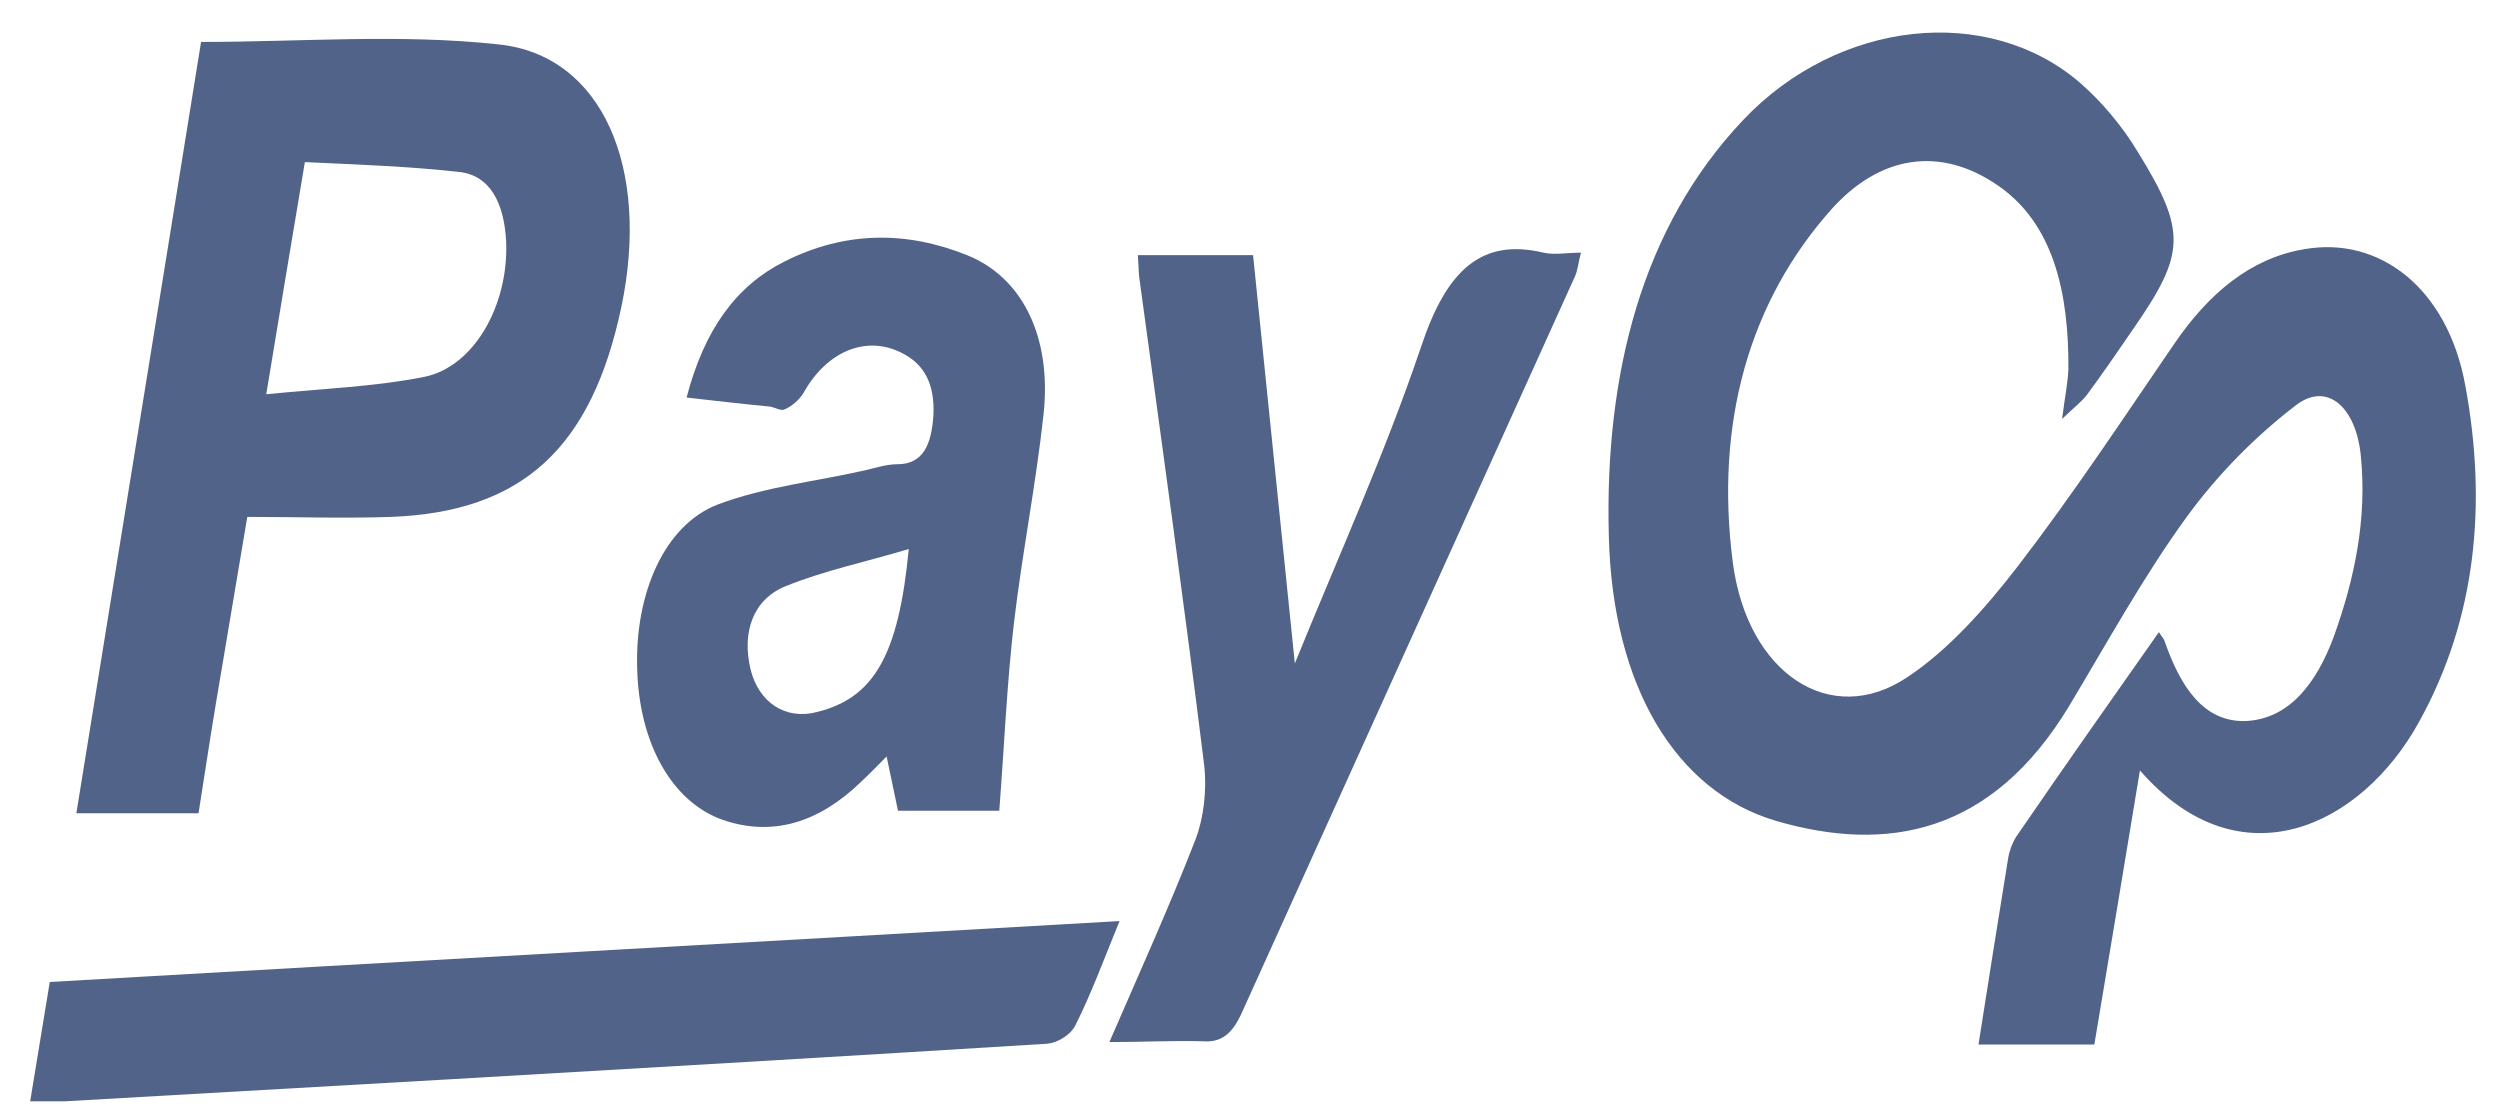 <?xml version="1.0" encoding="UTF-8"?>
<svg xmlns="http://www.w3.org/2000/svg" width="101" height="45" viewBox="0 0 101 45" fill="none">
  <g clip-path="url(#clip0_3063_20378)">
    <path d="M83.307 16.926C83.435 15.962 83.537 15.463 83.563 14.931C83.588 11.805 82.949 9.011 80.698 7.482C78.371 5.885 75.942 6.284 73.999 8.446C70.674 12.171 69.268 17.092 70.009 22.746C70.597 27.202 73.947 29.43 77.042 27.368C78.704 26.271 80.213 24.575 81.543 22.846C83.742 19.986 85.762 16.926 87.833 13.9C89.24 11.838 90.928 10.441 93.05 10.075C96.119 9.51 98.88 11.639 99.596 15.563C100.491 20.385 100.031 25.007 97.73 29.164C95.428 33.354 90.518 35.782 86.453 31.126C85.839 34.884 85.225 38.509 84.611 42.2C83.051 42.2 81.543 42.2 79.931 42.2C80.341 39.606 80.724 37.145 81.133 34.651C81.184 34.352 81.312 34.019 81.466 33.787C83.358 31.026 85.276 28.299 87.219 25.539C87.347 25.739 87.424 25.805 87.45 25.905C88.089 27.734 89.01 29.164 90.697 29.131C92.462 29.064 93.587 27.634 94.303 25.672C95.121 23.378 95.633 20.983 95.378 18.423C95.198 16.494 94.047 15.396 92.769 16.361C91.158 17.591 89.598 19.154 88.319 20.917C86.606 23.278 85.123 25.971 83.588 28.532C80.468 33.687 76.249 34.485 71.723 33.155C67.708 31.958 65.15 27.734 64.997 21.682C64.818 15.13 66.327 9.177 70.418 4.854C74.254 0.797 80.315 0.132 84.049 3.358C84.918 4.123 85.736 5.087 86.376 6.151C88.345 9.344 88.294 10.242 86.197 13.268C85.583 14.166 84.944 15.097 84.304 15.962C84.1 16.228 83.793 16.46 83.307 16.926Z" fill="#516389"></path>
    <path d="M3.085 32.855C4.773 22.379 6.461 12.036 8.123 1.694C12.164 1.694 16.178 1.361 20.142 1.794C24.336 2.226 26.28 6.782 25.103 12.402C23.901 18.089 21.114 20.683 15.795 20.883C13.877 20.949 11.985 20.883 9.99 20.883C9.632 23.011 9.299 24.973 8.967 26.968C8.634 28.897 8.328 30.859 8.021 32.855C6.435 32.855 4.875 32.855 3.085 32.855ZM10.757 15.927C13.084 15.695 15.104 15.628 17.125 15.229C19.145 14.83 20.551 12.336 20.449 9.775C20.372 8.179 19.784 7.081 18.557 6.948C16.485 6.716 14.414 6.649 12.317 6.549C11.78 9.742 11.294 12.668 10.757 15.927Z" fill="#516389"></path>
    <path d="M27.738 16.061C28.454 13.301 29.758 11.538 31.676 10.574C34.105 9.344 36.586 9.31 39.066 10.308C41.317 11.206 42.493 13.633 42.161 16.726C41.854 19.553 41.291 22.38 40.959 25.206C40.678 27.634 40.575 30.095 40.371 32.755C39.271 32.755 37.864 32.755 36.279 32.755C36.151 32.157 35.998 31.425 35.819 30.561C35.461 30.926 35.103 31.292 34.745 31.625C33.083 33.221 31.216 33.82 29.195 33.121C27.124 32.39 25.82 29.995 25.743 27.035C25.641 23.976 26.843 21.216 28.991 20.384C30.934 19.653 32.98 19.453 35 18.988C35.41 18.888 35.844 18.755 36.253 18.755C37.302 18.755 37.634 17.957 37.711 16.759C37.762 15.562 37.379 14.764 36.509 14.299C35.052 13.5 33.415 14.165 32.469 15.862C32.29 16.161 32.008 16.394 31.727 16.527C31.548 16.626 31.318 16.46 31.113 16.427C30.039 16.327 28.94 16.194 27.738 16.061ZM36.714 22.18C34.949 22.712 33.313 23.045 31.753 23.677C30.423 24.209 29.963 25.539 30.321 27.035C30.653 28.399 31.753 29.097 33.006 28.765C35.307 28.199 36.305 26.47 36.714 22.18Z" fill="#516389"></path>
    <path d="M44.819 42.1C46.073 39.207 47.249 36.613 48.297 33.919C48.63 33.055 48.758 31.924 48.655 30.96C47.837 24.342 46.916 17.757 46.021 11.173C45.996 10.906 45.996 10.641 45.97 10.308C47.505 10.308 48.988 10.308 50.624 10.308C51.187 15.795 51.75 21.316 52.312 26.803C54.051 22.513 55.944 18.356 57.427 13.966C58.45 10.906 59.856 9.61 62.362 10.208C62.823 10.308 63.283 10.208 63.871 10.208C63.769 10.574 63.743 10.906 63.641 11.139C59.166 21.049 54.665 30.96 50.19 40.87C49.806 41.735 49.371 42.134 48.579 42.067C47.377 42.034 46.2 42.1 44.819 42.1Z" fill="#516389"></path>
    <path d="M1.219 44.494C1.5 42.798 1.756 41.235 2.011 39.672C16.434 38.841 30.755 38.043 45.229 37.211C44.59 38.775 44.078 40.171 43.439 41.435C43.234 41.834 42.697 42.133 42.314 42.166C34.309 42.665 26.305 43.131 18.301 43.596C13.059 43.896 7.842 44.195 2.6 44.494C2.19 44.494 1.756 44.494 1.219 44.494Z" fill="#516389"></path>
  </g>
  <defs>
    <clipPath id="clip0_3063_20378">
      <rect width="100" height="44" fill="white" transform="translate(0.5 0.588)"></rect>
    </clipPath>
  </defs>
</svg>
